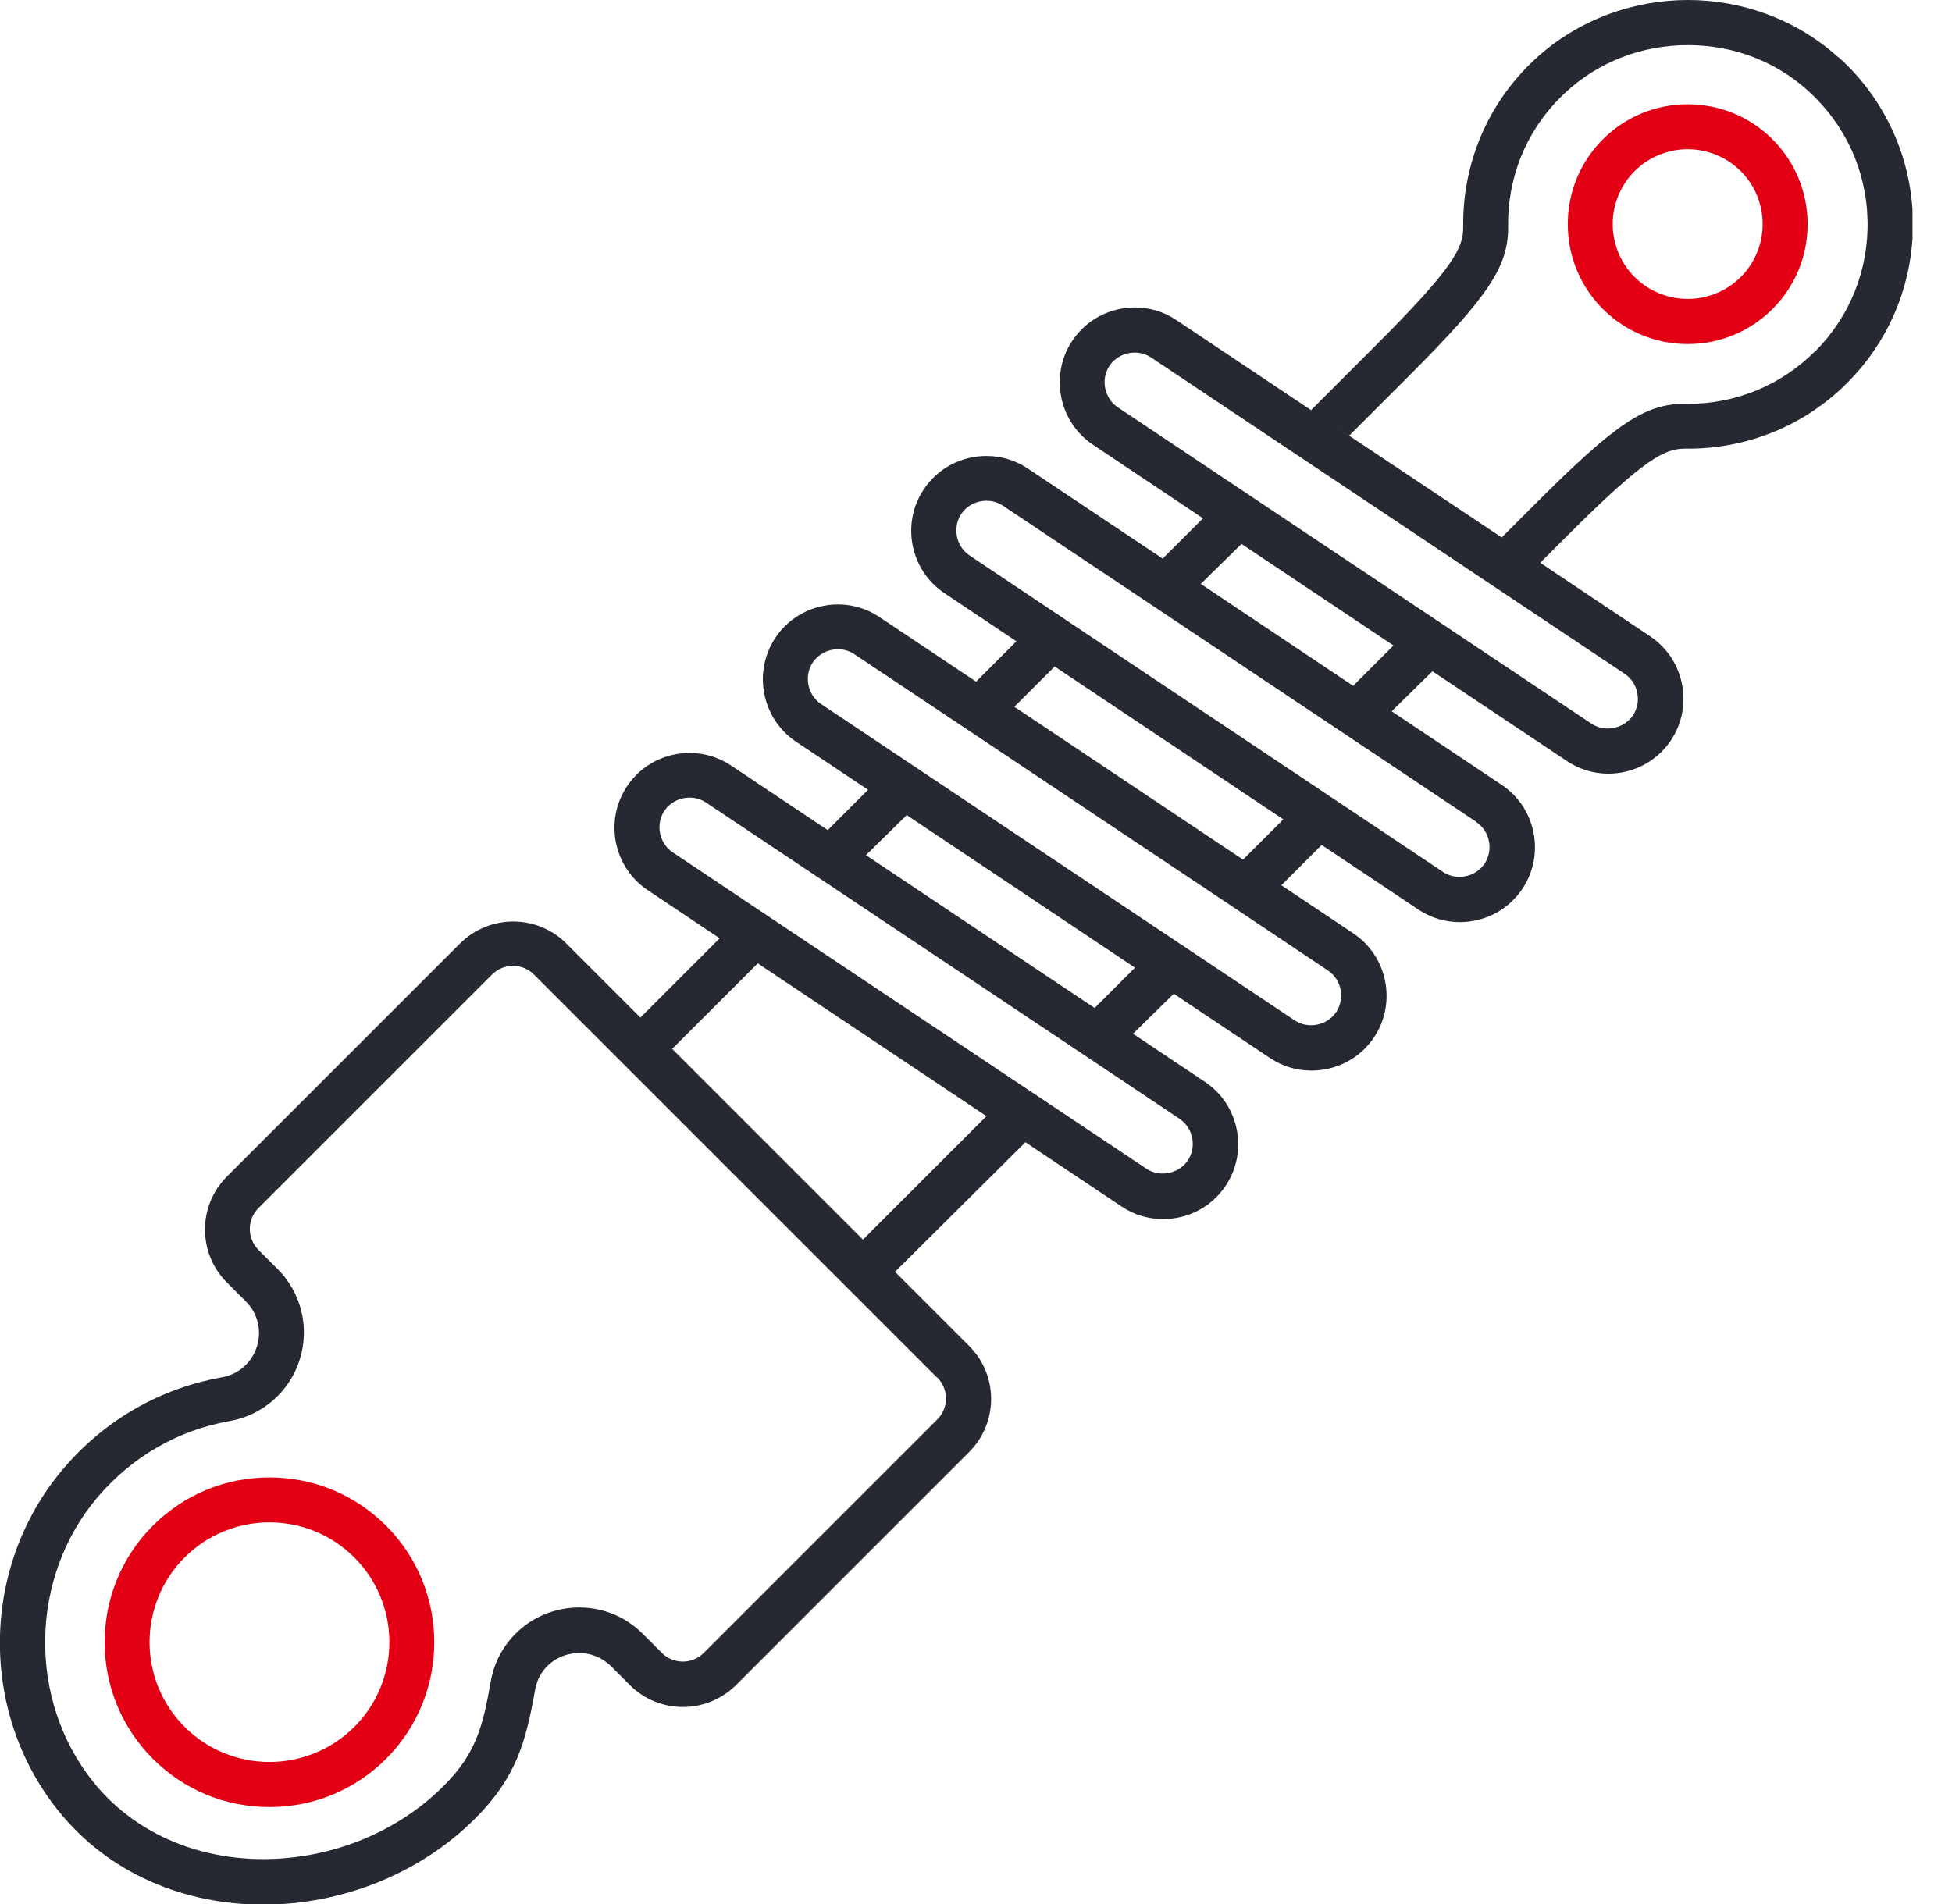 <svg width="41" height="40" viewBox="0 0 41 40" fill="none" xmlns="http://www.w3.org/2000/svg">
<g clip-path="url(#clip0_651_5310)">
<path d="M5.66 31.038C4.734 31.038 3.866 31.397 3.211 32.052C1.86 33.402 1.86 35.599 3.211 36.95C3.866 37.605 4.734 37.963 5.66 37.963C6.585 37.963 7.454 37.605 8.109 36.95C9.459 35.599 9.459 33.402 8.109 32.052C7.454 31.397 6.585 31.038 5.66 31.038ZM7.442 36.279C6.95 36.77 6.305 37.016 5.66 37.016C5.015 37.016 4.369 36.77 3.878 36.279C2.896 35.297 2.896 33.701 3.878 32.719C4.369 32.228 5.015 31.982 5.66 31.982C6.305 31.982 6.95 32.228 7.442 32.719C8.424 33.701 8.424 35.297 7.442 36.279Z" fill="#E30014"/>
<path fill-rule="evenodd" clip-rule="evenodd" d="M28.338 9.153L28.038 8.953L28.337 9.154L28.338 9.153Z" fill="#272932"/>
<path fill-rule="evenodd" clip-rule="evenodd" d="M38.621 1.212C37.733 0.406 36.591 0 35.451 0C34.312 0 33.141 0.412 32.247 1.24C31.217 2.191 30.717 3.478 30.733 4.763C30.739 5.194 30.55 5.603 28.91 7.243L27.538 8.616L24.708 6.724C24.44 6.544 24.138 6.459 23.836 6.459C23.326 6.459 22.825 6.705 22.523 7.158C22.041 7.879 22.237 8.861 22.957 9.343L25.268 10.889L24.421 11.735L21.588 9.843C21.32 9.664 21.018 9.579 20.716 9.579C20.206 9.579 19.706 9.825 19.404 10.278C18.922 10.999 19.117 11.981 19.838 12.462L21.349 13.473L20.502 14.32L18.472 12.963C18.204 12.784 17.902 12.698 17.6 12.698C17.09 12.698 16.589 12.944 16.287 13.397C15.806 14.118 16.001 15.1 16.721 15.582L18.233 16.592L17.386 17.439L15.355 16.082C15.088 15.903 14.786 15.818 14.483 15.818C13.973 15.818 13.473 16.064 13.171 16.517C12.689 17.238 12.884 18.22 13.605 18.701L15.116 19.712L13.451 21.377L11.893 19.819C11.584 19.511 11.181 19.359 10.778 19.359C10.375 19.359 9.972 19.514 9.664 19.819L4.766 24.717C4.152 25.331 4.152 26.329 4.766 26.943L5.162 27.339C5.704 27.881 5.411 28.8 4.659 28.935C3.415 29.156 2.232 29.795 1.335 30.849C-0.403 32.889 -0.453 35.946 1.221 38.036C2.298 39.38 3.9 40.013 5.528 40.013C7.155 40.013 8.801 39.383 9.982 38.203C10.838 37.346 11.046 36.6 11.241 35.492C11.326 35.014 11.738 34.727 12.166 34.727C12.403 34.727 12.642 34.816 12.834 35.004L13.23 35.401C13.539 35.709 13.942 35.861 14.345 35.861C14.748 35.861 15.151 35.706 15.459 35.401L20.357 30.503C20.971 29.889 20.971 28.891 20.357 28.277L18.799 26.719L21.538 23.996L23.559 25.347C23.826 25.526 24.128 25.611 24.431 25.611C24.941 25.611 25.441 25.366 25.743 24.912C26.225 24.191 26.03 23.209 25.309 22.728L23.798 21.717L24.654 20.877L26.675 22.227C26.943 22.407 27.245 22.491 27.547 22.491C28.057 22.491 28.558 22.246 28.86 21.793C29.341 21.072 29.146 20.09 28.425 19.608L26.914 18.598L27.761 17.751L29.791 19.108C30.059 19.287 30.361 19.372 30.663 19.372C31.173 19.372 31.674 19.127 31.976 18.673C32.458 17.952 32.263 16.97 31.542 16.489L29.231 14.943L30.087 14.102L32.911 15.988C33.179 16.168 33.481 16.253 33.783 16.253C34.293 16.253 34.793 16.007 35.096 15.554C35.577 14.833 35.382 13.851 34.661 13.369L32.351 11.823L32.927 11.247C34.545 9.629 34.967 9.425 35.392 9.425H35.407H35.464C36.669 9.425 37.875 8.968 38.797 8.046C40.696 6.148 40.639 3.035 38.627 1.209L38.621 1.212ZM19.869 29.379C19.869 29.212 19.803 29.055 19.684 28.935H19.677L18.119 27.377L12.777 22.035L11.219 20.477C11.102 20.357 10.942 20.291 10.775 20.291C10.608 20.291 10.451 20.357 10.331 20.477L5.433 25.375C5.314 25.491 5.247 25.652 5.247 25.819C5.247 25.986 5.314 26.143 5.433 26.263L5.83 26.659C6.33 27.16 6.507 27.887 6.296 28.561C6.085 29.234 5.518 29.732 4.823 29.854C3.737 30.046 2.776 30.601 2.052 31.45C0.617 33.138 0.576 35.709 1.958 37.434C2.795 38.48 4.095 39.056 5.528 39.056C6.96 39.056 8.342 38.495 9.315 37.523C9.982 36.855 10.136 36.314 10.309 35.319C10.467 34.422 11.247 33.77 12.166 33.77C12.67 33.77 13.142 33.965 13.501 34.324L13.898 34.721C14.014 34.841 14.175 34.907 14.342 34.907C14.508 34.907 14.666 34.841 14.786 34.721L19.684 29.823C19.803 29.706 19.869 29.546 19.869 29.379ZM14.118 22.035L18.125 26.042L20.719 23.448L15.916 20.238L14.118 22.035ZM24.95 24.377C25.139 24.094 25.06 23.694 24.777 23.505L23.112 22.391L16.706 18.113L14.83 16.86C14.726 16.791 14.606 16.756 14.483 16.756C14.269 16.756 14.071 16.86 13.954 17.033C13.766 17.316 13.844 17.716 14.128 17.905L15.793 19.019L22.199 23.297L24.075 24.55C24.179 24.619 24.298 24.654 24.421 24.654C24.635 24.654 24.834 24.55 24.95 24.377ZM18.188 17.965L22.992 21.176L23.839 20.329L19.045 17.124L18.188 17.965ZM28.066 21.261C28.255 20.977 28.177 20.578 27.893 20.389L26.228 19.274L19.822 14.996L17.946 13.744C17.842 13.674 17.723 13.64 17.6 13.64C17.386 13.64 17.187 13.744 17.071 13.917C16.882 14.2 16.961 14.6 17.244 14.789L18.909 15.903L25.315 20.181L27.191 21.434C27.295 21.503 27.415 21.538 27.538 21.538C27.752 21.538 27.95 21.434 28.066 21.261ZM21.305 14.848L26.108 18.059L26.955 17.213L22.152 14.002L21.305 14.848ZM31.274 17.672C31.243 17.509 31.148 17.364 31.01 17.272L31.013 17.269L27.475 14.905L22.942 11.877L21.066 10.624C20.962 10.555 20.842 10.52 20.719 10.52C20.505 10.52 20.307 10.624 20.19 10.797C20.002 11.081 20.08 11.48 20.364 11.669L22.029 12.784L28.425 17.058L30.308 18.317C30.412 18.387 30.531 18.421 30.654 18.421C30.868 18.421 31.066 18.317 31.183 18.144C31.274 18.006 31.306 17.836 31.274 17.672ZM28.422 14.408L29.269 13.561L26.077 11.427L25.221 12.267L28.422 14.408ZM34.299 15.028C34.488 14.745 34.409 14.345 34.126 14.156L24.179 7.511C24.075 7.442 23.955 7.407 23.832 7.407C23.619 7.407 23.42 7.511 23.304 7.684C23.115 7.967 23.194 8.367 23.477 8.556L33.424 15.201C33.528 15.27 33.648 15.305 33.77 15.305C33.984 15.305 34.183 15.201 34.299 15.028ZM38.121 7.382C37.409 8.093 36.465 8.484 35.455 8.484H35.41H35.382C34.551 8.484 33.937 8.896 32.25 10.583L31.542 11.291L28.338 9.153L28.337 9.154L28.038 8.953L28.338 9.153L29.577 7.914C31.274 6.217 31.686 5.594 31.677 4.753C31.664 3.67 32.096 2.669 32.889 1.936C33.578 1.3 34.488 0.948 35.451 0.948C36.415 0.948 37.299 1.291 37.985 1.914C38.76 2.619 39.2 3.579 39.226 4.624C39.251 5.669 38.857 6.648 38.121 7.388V7.382Z" fill="#272932"/>
<path d="M35.448 2.191C34.775 2.191 34.142 2.452 33.666 2.928C33.191 3.403 32.93 4.036 32.93 4.709C32.93 5.383 33.191 6.016 33.666 6.491C34.142 6.966 34.775 7.228 35.448 7.228C36.122 7.228 36.755 6.966 37.23 6.491C37.705 6.016 37.967 5.383 37.967 4.709C37.967 4.036 37.705 3.403 37.23 2.928C36.755 2.452 36.122 2.191 35.448 2.191ZM36.563 5.82C36.257 6.126 35.851 6.28 35.448 6.28C35.045 6.28 34.642 6.126 34.334 5.82C33.72 5.207 33.72 4.209 34.334 3.595C34.639 3.29 35.045 3.135 35.448 3.135C35.851 3.135 36.254 3.29 36.563 3.595C37.176 4.209 37.176 5.207 36.563 5.82Z" fill="#E30014"/>
</g>
<defs>
<clipPath id="clip0_651_5310">
<rect width="40.17" height="40" fill="white"/>
</clipPath>
</defs>
</svg>
